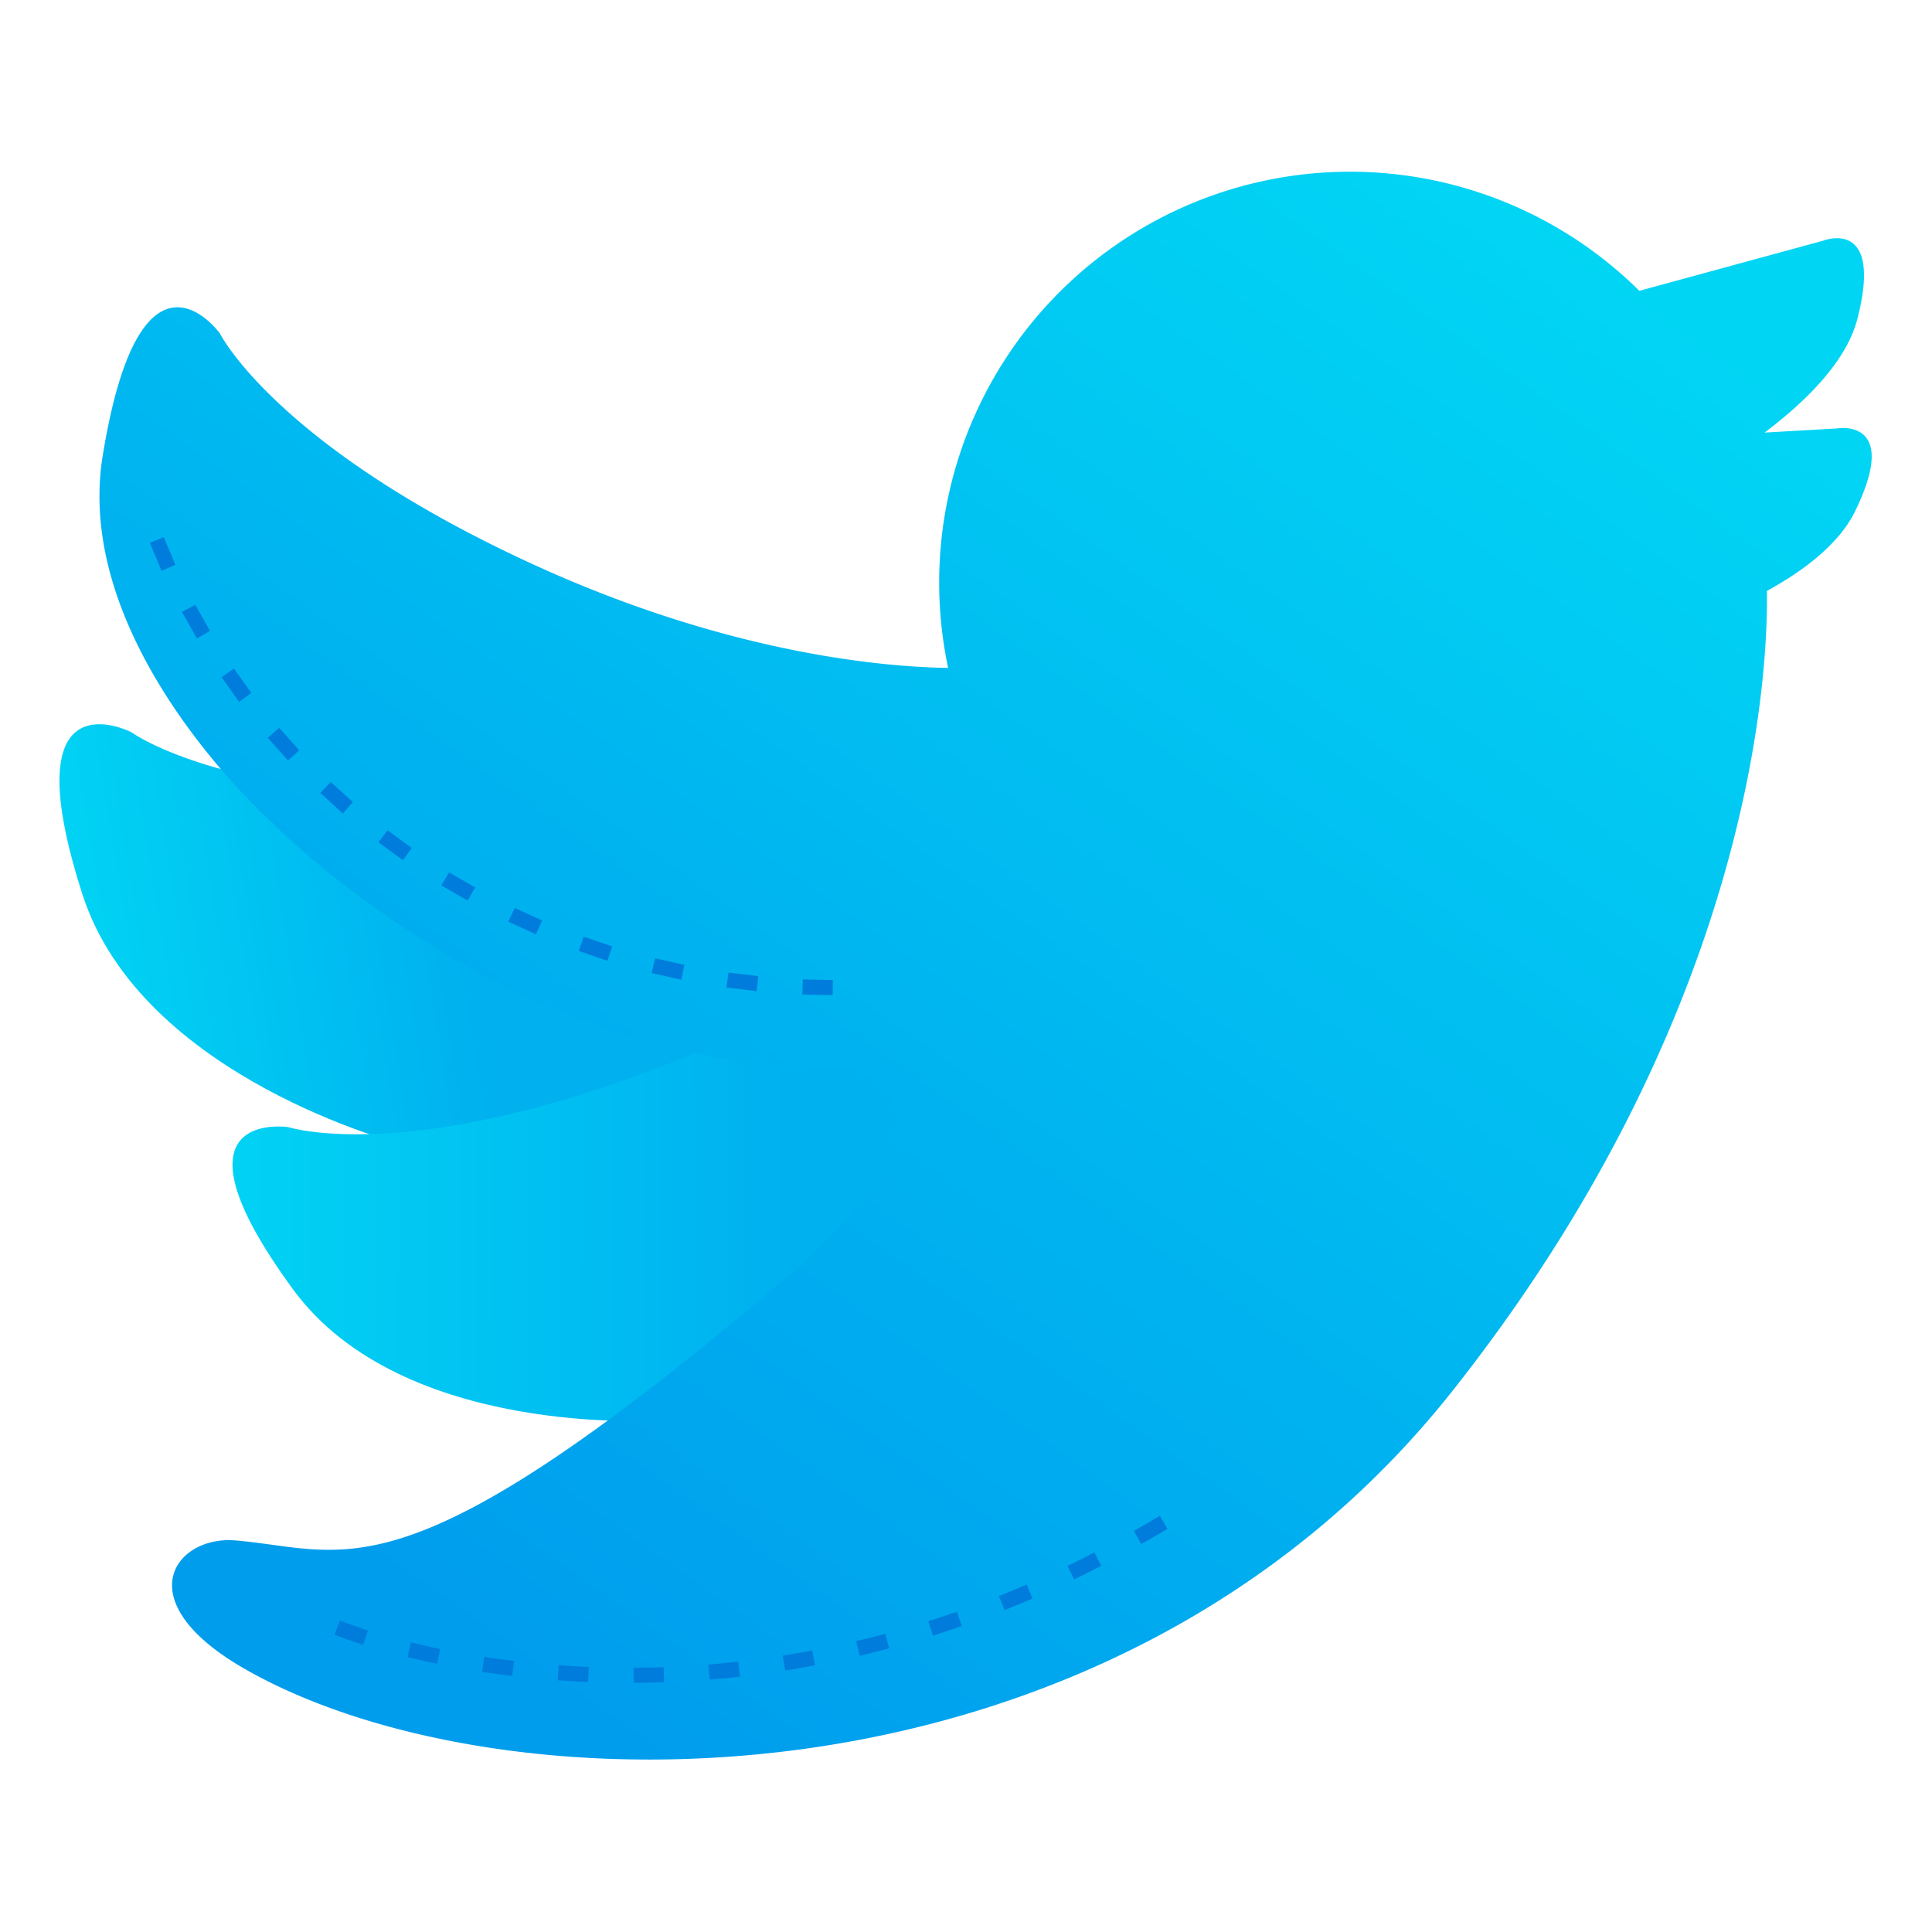 <svg xmlns="http://www.w3.org/2000/svg" xmlns:xlink="http://www.w3.org/1999/xlink" width="128" height="128" viewBox="0 0 33.867 33.867" id="twitter"><defs><linearGradient id="b"><stop offset="0" stop-color="#01d5f4"></stop><stop offset="1" stop-color="#00b0ef"></stop></linearGradient><linearGradient id="c"><stop offset="0" stop-color="#01d5f4"></stop><stop offset="1" stop-color="#00b1f0"></stop></linearGradient><linearGradient id="a"><stop offset="0" stop-color="#01d5f4"></stop><stop offset="1" stop-color="#009ded"></stop></linearGradient><linearGradient id="d" x1="8.462" x2="25.822" y1="17.858" y2="17.858" gradientUnits="userSpaceOnUse" xlink:href="#a"></linearGradient><linearGradient id="g" x1="23.596" x2="13.783" y1="11.393" y2="25.245" gradientUnits="userSpaceOnUse" xlink:href="#a"></linearGradient><linearGradient id="e" x1="8.462" x2="12.37" y1="17.858" y2="17.231" gradientUnits="userSpaceOnUse" xlink:href="#b"></linearGradient><linearGradient id="f" x1="9.661" x2="15.426" y1="19.496" y2="19.483" gradientUnits="userSpaceOnUse" xlink:href="#c"></linearGradient></defs><g fill="url(#d)" paint-order="fill markers stroke" transform="translate(-14.444 -15.753) scale(1.83)"><path fill="url(#e)" d="M17.062 15.17s-1.591.946-4.268 1.055c-2.676.109-3.645-.604-3.645-.604s-1.157-.594-.467 1.553c.567 1.761 3.067 2.397 3.067 2.397s3.042 1.017 5.676-.305c2.634-1.322 2.801-2.38 2.867-3.123.067-.743-3.23-.973-3.23-.973z"></path><path fill="url(#f)" d="M17.719 16.6s-1.162 1.343-3.564 2.252c-2.403.909-3.5.553-3.5.553s-1.233-.19.045 1.554c1.048 1.432 3.516 1.254 3.516 1.254s3.076.005 5.073-1.995c1.996-2 1.829-3.013 1.664-3.71-.164-.696-3.234.092-3.234.092z"></path><path fill="url(#g)" d="M20.82 10.253a3.936 3.936 0 0 0-3.845 4.753c-.567-.008-2.082-.118-4.006-1.006-2.432-1.122-2.97-2.198-2.97-2.198s-.759-1.056-1.122 1.17c-.299 1.825 1.637 3.53 1.637 3.53s2.245 2.293 5.191 2.316c1.354.01.698 1.19-.233 1.987-3.719 3.181-4.224 2.652-5.324 2.559-.573-.049-1.049.573.078 1.224 2.463 1.422 8.31 1.48 11.583-2.66 2.771-3.503 3.024-6.663 3.009-7.659.365-.201.692-.454.843-.76.443-.904-.17-.797-.17-.797l-.695.04c.407-.308.787-.687.89-1.094.249-.975-.33-.744-.33-.744l-1.76.48a3.936 3.936 0 0 0-2.771-1.141Z"></path></g><path style="line-height:normal;font-variant-ligatures:normal;font-variant-position:normal;font-variant-caps:normal;font-variant-numeric:normal;font-variant-alternates:normal;font-variant-east-asian:normal;font-feature-settings:normal;font-variation-settings:normal;text-indent:0;text-align:start;text-decoration-line:none;text-decoration-style:solid;text-decoration-color:#000;text-transform:none;text-orientation:mixed;white-space:normal;shape-padding:0;shape-margin:0;inline-size:0;isolation:auto;mix-blend-mode:normal;solid-color:#000;solid-opacity:1" fill="#007cdc" d="m20.33 26.57-.113.069-.201.119-.026.013-.115.065.13.23.116-.064.027-.016.204-.12.113-.067zm-1.146.643-.118.06-.103.053-.131.065-.12.058.116.237.12-.057.132-.067.106-.054.119-.059zm-1.186.564-.121.051-.246.1-.121.05.101.247.121-.051.247-.102.12-.05zm-1.225.475-.125.045-.078.025-.172.057-.125.04.082.253.125-.041.174-.057.08-.027.125-.045zm-10.816.156-.094.246.123.047.08.031.174.059.125.043.086-.25-.125-.043-.17-.059-.076-.029zm9.563.23-.13.036-.128.033-.125.03-.13.03.063.258.13-.03.126-.032.131-.033.129-.035zm-8.317.153-.058.258.128.03.21.048.05.01.13.027.054-.26-.13-.025-.048-.01-.207-.049zm7.035.14-.129.026-.105.018-.154.025-.13.023.044.26.13-.021.157-.026.105-.02.131-.025zm-5.75.114-.035.262.131.02.184.025.08.01.13.017.034-.264-.131-.015-.08-.01-.182-.026zm4.451.082-.13.016-.262.025-.131.012.025.263.131-.013.264-.024.002-.002.133-.013zm-3.146.064-.016.264.133.008.215.014.05.002.134.005.011-.263-.132-.006-.05-.002-.212-.014zm1.84.034-.133.004-.09.002-.172.002-.133.003.004.264.133-.002.174-.002.092-.004.133-.004zM2.87 9.416l-.244.1.207.49.242-.106zm.553 1.186-.233.125.262.464.229-.132zm.678 1.117-.217.152.308.432.213-.155zm.793 1.04-.2.175.354.396.197-.178zm.902.948-.18.193.395.36.174-.201zm.998.848-.16.21.43.315.154-.215zm1.078.738-.135.228.461.266.13-.23zm1.152.623-.113.24.484.221.108-.242zm1.207.504-.086.25.502.172.084-.252zm1.254.379-.062.258.52.117.054-.26zm1.285.25-.035.262.53.064.027-.264zm1.303.12-.008.265.532.011.002-.265z" color="#000" font-family="sans-serif" font-weight="400" overflow="visible" paint-order="fill markers stroke"></path></svg>
